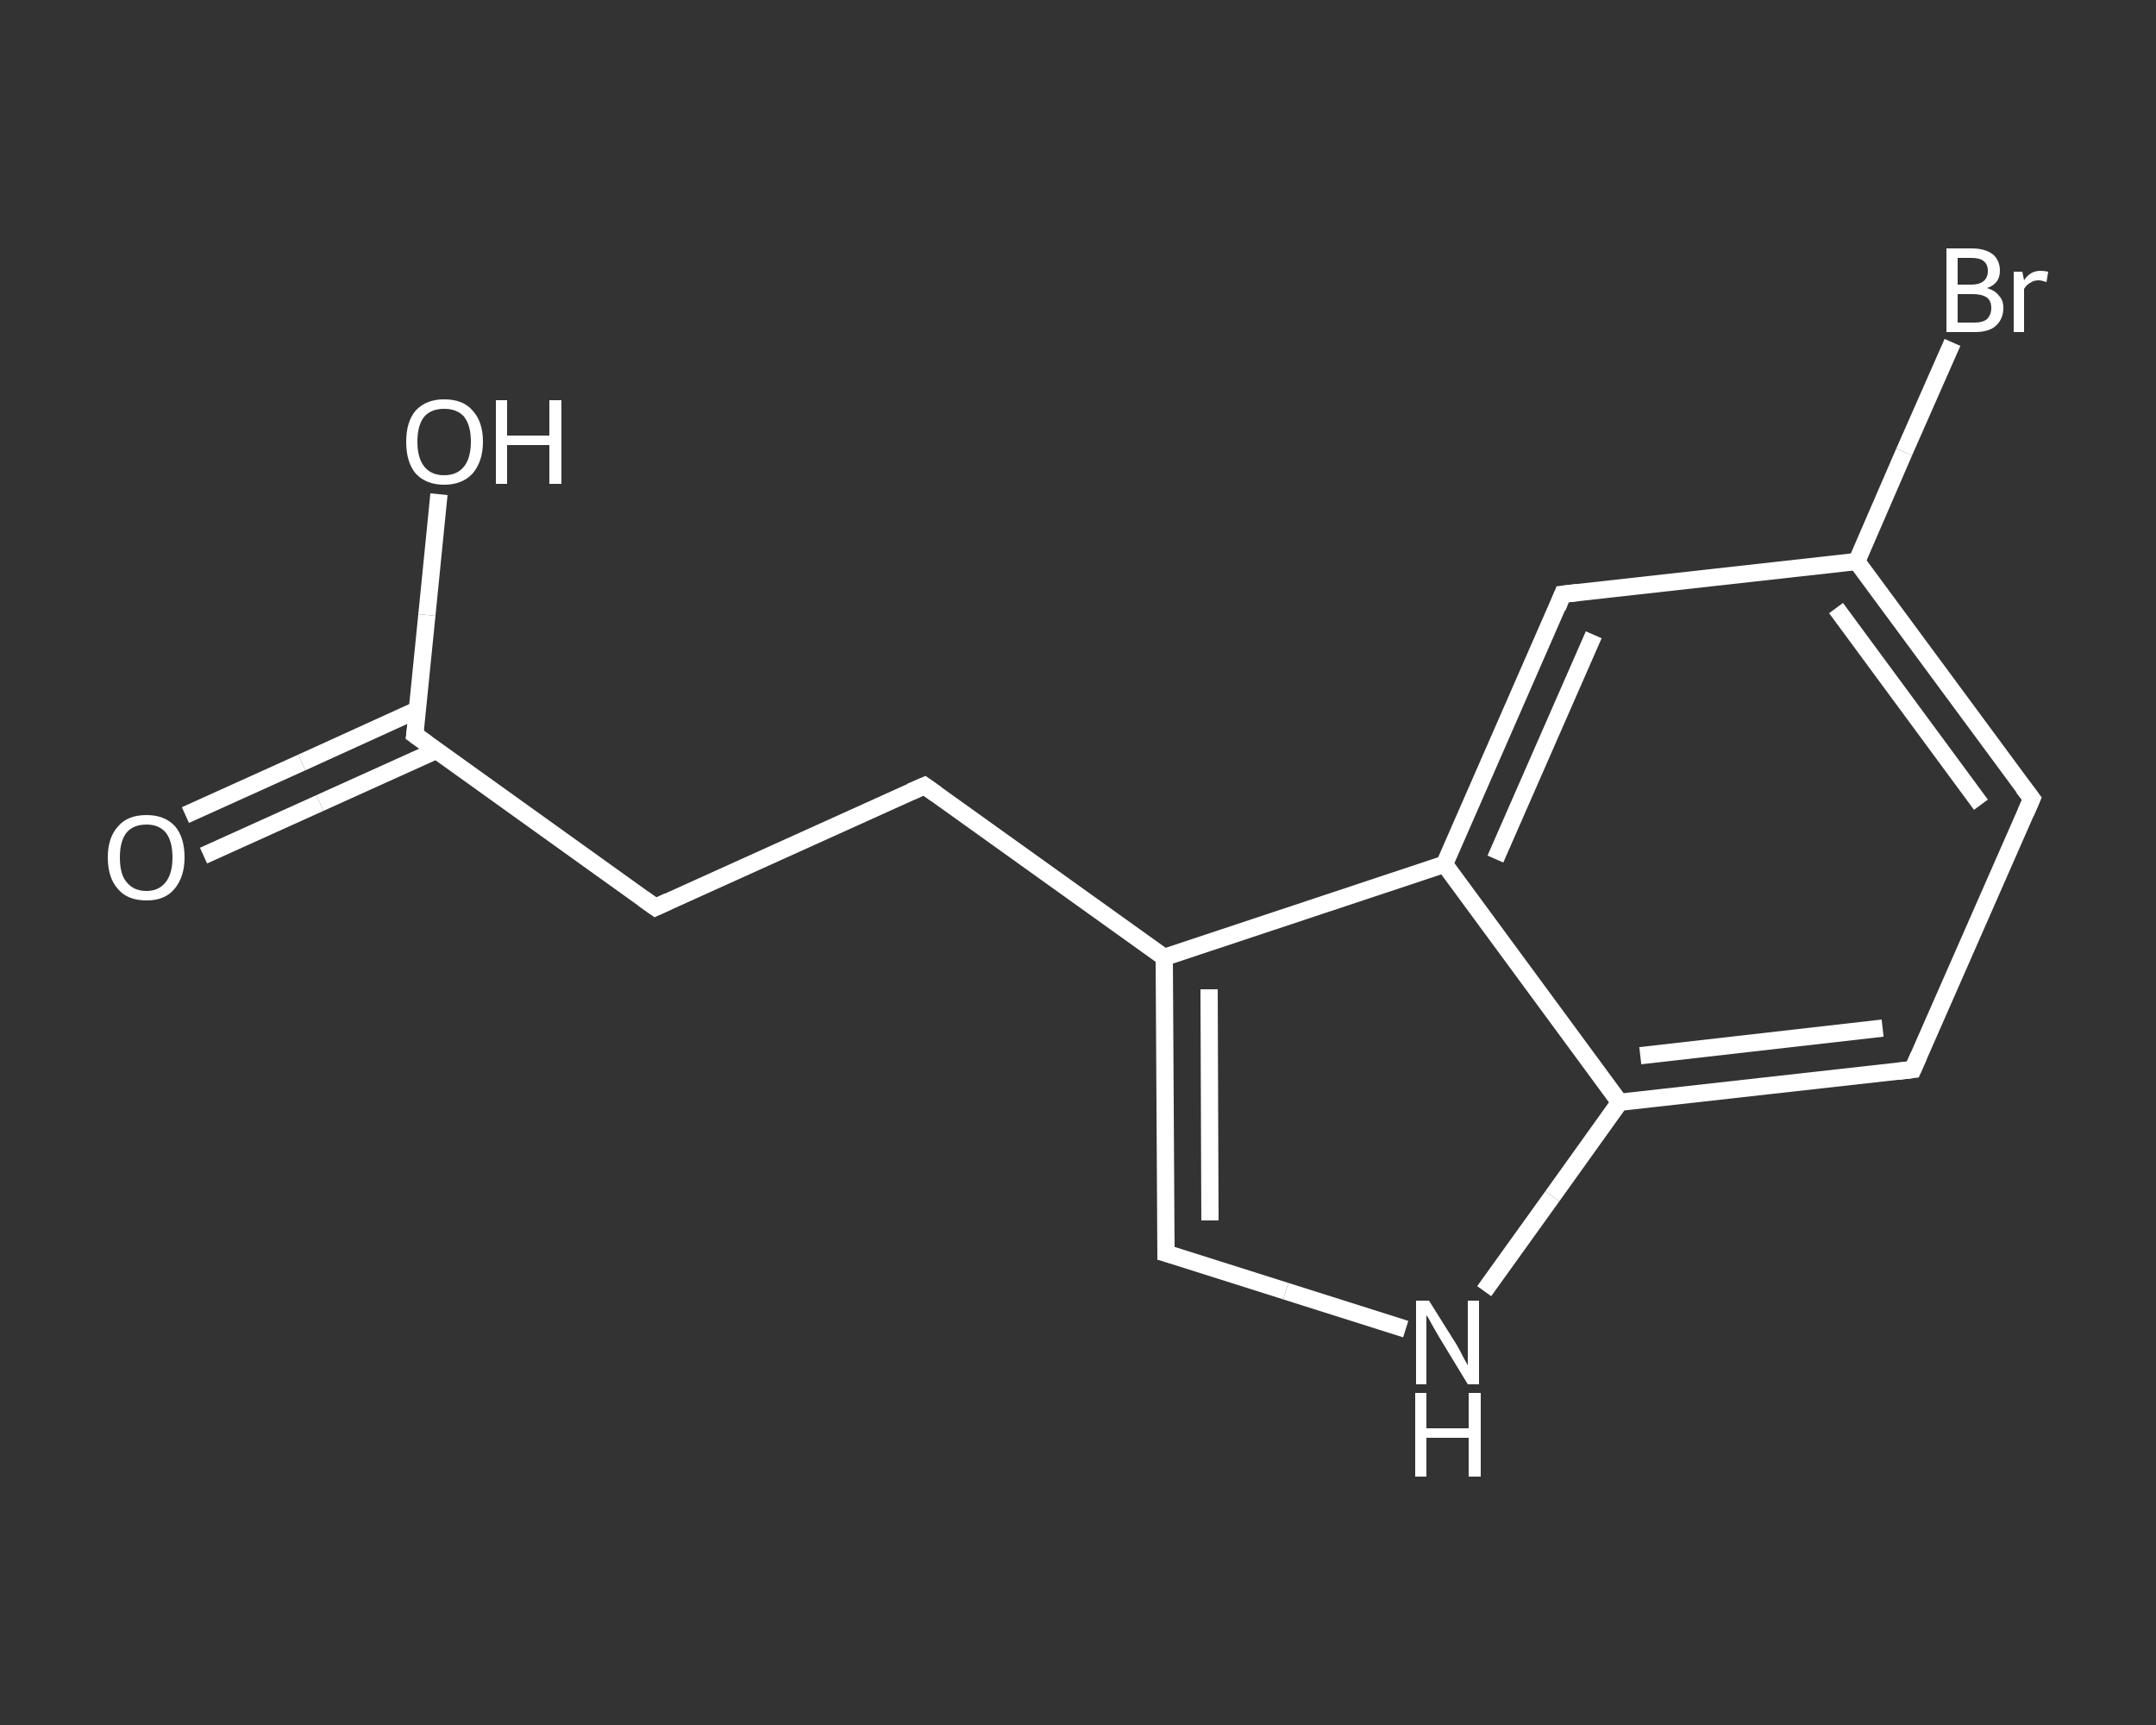 <?xml version='1.0' encoding='iso-8859-1'?>
<svg version='1.1' baseProfile='full'
              xmlns='http://www.w3.org/2000/svg'
                      xmlns:rdkit='http://www.rdkit.org/xml'
                      xmlns:xlink='http://www.w3.org/1999/xlink'
                  xml:space='preserve'
width='250px' height='200px' viewBox='0 0 250 200'>
<rect x="0" y="0" width="250" height="200" fill="#333333" stroke="none"/>
<!-- END OF HEADER -->
<rect style='opacity:1.0;fill:transparent;stroke:none' width='250.0' height='200.0' x='0.0' y='0.0'> </rect>
<path class='bond-0 atom-0 atom-1' d='M 21.5,94.5 L 35.0,88.4' style='fill:none;fill-rule:evenodd;stroke:#FFFFFF;stroke-width:2.0px;stroke-linecap:butt;stroke-linejoin:miter;stroke-opacity:1' />
<path class='bond-0 atom-0 atom-1' d='M 35.0,88.4 L 48.4,82.3' style='fill:none;fill-rule:evenodd;stroke:#FFFFFF;stroke-width:2.0px;stroke-linecap:butt;stroke-linejoin:miter;stroke-opacity:1' />
<path class='bond-0 atom-0 atom-1' d='M 23.6,99.2 L 37.1,93.1' style='fill:none;fill-rule:evenodd;stroke:#FFFFFF;stroke-width:2.0px;stroke-linecap:butt;stroke-linejoin:miter;stroke-opacity:1' />
<path class='bond-0 atom-0 atom-1' d='M 37.1,93.1 L 50.6,87.0' style='fill:none;fill-rule:evenodd;stroke:#FFFFFF;stroke-width:2.0px;stroke-linecap:butt;stroke-linejoin:miter;stroke-opacity:1' />
<path class='bond-1 atom-1 atom-2' d='M 48.1,85.2 L 49.5,71.3' style='fill:none;fill-rule:evenodd;stroke:#FFFFFF;stroke-width:2.0px;stroke-linecap:butt;stroke-linejoin:miter;stroke-opacity:1' />
<path class='bond-1 atom-1 atom-2' d='M 49.5,71.3 L 50.9,57.3' style='fill:none;fill-rule:evenodd;stroke:#FFFFFF;stroke-width:2.0px;stroke-linecap:butt;stroke-linejoin:miter;stroke-opacity:1' />
<path class='bond-2 atom-1 atom-3' d='M 48.1,85.2 L 76.0,105.2' style='fill:none;fill-rule:evenodd;stroke:#FFFFFF;stroke-width:2.0px;stroke-linecap:butt;stroke-linejoin:miter;stroke-opacity:1' />
<path class='bond-3 atom-3 atom-4' d='M 76.0,105.2 L 107.2,91.1' style='fill:none;fill-rule:evenodd;stroke:#FFFFFF;stroke-width:2.0px;stroke-linecap:butt;stroke-linejoin:miter;stroke-opacity:1' />
<path class='bond-4 atom-4 atom-5' d='M 107.2,91.1 L 135.0,111.0' style='fill:none;fill-rule:evenodd;stroke:#FFFFFF;stroke-width:2.0px;stroke-linecap:butt;stroke-linejoin:miter;stroke-opacity:1' />
<path class='bond-5 atom-5 atom-6' d='M 135.0,111.0 L 135.2,145.3' style='fill:none;fill-rule:evenodd;stroke:#FFFFFF;stroke-width:2.0px;stroke-linecap:butt;stroke-linejoin:miter;stroke-opacity:1' />
<path class='bond-5 atom-5 atom-6' d='M 140.2,114.7 L 140.3,141.5' style='fill:none;fill-rule:evenodd;stroke:#FFFFFF;stroke-width:2.0px;stroke-linecap:butt;stroke-linejoin:miter;stroke-opacity:1' />
<path class='bond-6 atom-6 atom-7' d='M 135.2,145.3 L 149.1,149.7' style='fill:none;fill-rule:evenodd;stroke:#FFFFFF;stroke-width:2.0px;stroke-linecap:butt;stroke-linejoin:miter;stroke-opacity:1' />
<path class='bond-6 atom-6 atom-7' d='M 149.1,149.7 L 163.0,154.1' style='fill:none;fill-rule:evenodd;stroke:#FFFFFF;stroke-width:2.0px;stroke-linecap:butt;stroke-linejoin:miter;stroke-opacity:1' />
<path class='bond-7 atom-7 atom-8' d='M 172.1,149.7 L 180.0,138.7' style='fill:none;fill-rule:evenodd;stroke:#FFFFFF;stroke-width:2.0px;stroke-linecap:butt;stroke-linejoin:miter;stroke-opacity:1' />
<path class='bond-7 atom-7 atom-8' d='M 180.0,138.7 L 187.8,127.8' style='fill:none;fill-rule:evenodd;stroke:#FFFFFF;stroke-width:2.0px;stroke-linecap:butt;stroke-linejoin:miter;stroke-opacity:1' />
<path class='bond-8 atom-8 atom-9' d='M 187.8,127.8 L 221.8,124.0' style='fill:none;fill-rule:evenodd;stroke:#FFFFFF;stroke-width:2.0px;stroke-linecap:butt;stroke-linejoin:miter;stroke-opacity:1' />
<path class='bond-8 atom-8 atom-9' d='M 190.2,122.4 L 218.3,119.2' style='fill:none;fill-rule:evenodd;stroke:#FFFFFF;stroke-width:2.0px;stroke-linecap:butt;stroke-linejoin:miter;stroke-opacity:1' />
<path class='bond-9 atom-9 atom-10' d='M 221.8,124.0 L 235.6,92.6' style='fill:none;fill-rule:evenodd;stroke:#FFFFFF;stroke-width:2.0px;stroke-linecap:butt;stroke-linejoin:miter;stroke-opacity:1' />
<path class='bond-10 atom-10 atom-11' d='M 235.6,92.6 L 215.3,65.1' style='fill:none;fill-rule:evenodd;stroke:#FFFFFF;stroke-width:2.0px;stroke-linecap:butt;stroke-linejoin:miter;stroke-opacity:1' />
<path class='bond-10 atom-10 atom-11' d='M 229.7,93.3 L 212.9,70.5' style='fill:none;fill-rule:evenodd;stroke:#FFFFFF;stroke-width:2.0px;stroke-linecap:butt;stroke-linejoin:miter;stroke-opacity:1' />
<path class='bond-11 atom-11 atom-12' d='M 215.3,65.1 L 220.8,52.4' style='fill:none;fill-rule:evenodd;stroke:#FFFFFF;stroke-width:2.0px;stroke-linecap:butt;stroke-linejoin:miter;stroke-opacity:1' />
<path class='bond-11 atom-11 atom-12' d='M 220.8,52.4 L 226.4,39.7' style='fill:none;fill-rule:evenodd;stroke:#FFFFFF;stroke-width:2.0px;stroke-linecap:butt;stroke-linejoin:miter;stroke-opacity:1' />
<path class='bond-12 atom-11 atom-13' d='M 215.3,65.1 L 181.2,68.9' style='fill:none;fill-rule:evenodd;stroke:#FFFFFF;stroke-width:2.0px;stroke-linecap:butt;stroke-linejoin:miter;stroke-opacity:1' />
<path class='bond-13 atom-13 atom-14' d='M 181.2,68.9 L 167.5,100.2' style='fill:none;fill-rule:evenodd;stroke:#FFFFFF;stroke-width:2.0px;stroke-linecap:butt;stroke-linejoin:miter;stroke-opacity:1' />
<path class='bond-13 atom-13 atom-14' d='M 184.8,73.6 L 173.4,99.6' style='fill:none;fill-rule:evenodd;stroke:#FFFFFF;stroke-width:2.0px;stroke-linecap:butt;stroke-linejoin:miter;stroke-opacity:1' />
<path class='bond-14 atom-14 atom-5' d='M 167.5,100.2 L 135.0,111.0' style='fill:none;fill-rule:evenodd;stroke:#FFFFFF;stroke-width:2.0px;stroke-linecap:butt;stroke-linejoin:miter;stroke-opacity:1' />
<path class='bond-15 atom-14 atom-8' d='M 167.5,100.2 L 187.8,127.8' style='fill:none;fill-rule:evenodd;stroke:#FFFFFF;stroke-width:2.0px;stroke-linecap:butt;stroke-linejoin:miter;stroke-opacity:1' />
<path d='M 48.2,84.5 L 48.1,85.2 L 49.5,86.2' style='fill:none;stroke:#FFFFFF;stroke-width:2.0px;stroke-linecap:butt;stroke-linejoin:miter;stroke-opacity:1;' />
<path d='M 74.6,104.2 L 76.0,105.2 L 77.5,104.5' style='fill:none;stroke:#FFFFFF;stroke-width:2.0px;stroke-linecap:butt;stroke-linejoin:miter;stroke-opacity:1;' />
<path d='M 105.6,91.8 L 107.2,91.1 L 108.6,92.1' style='fill:none;stroke:#FFFFFF;stroke-width:2.0px;stroke-linecap:butt;stroke-linejoin:miter;stroke-opacity:1;' />
<path d='M 135.2,143.6 L 135.2,145.3 L 135.9,145.5' style='fill:none;stroke:#FFFFFF;stroke-width:2.0px;stroke-linecap:butt;stroke-linejoin:miter;stroke-opacity:1;' />
<path d='M 220.1,124.2 L 221.8,124.0 L 222.5,122.4' style='fill:none;stroke:#FFFFFF;stroke-width:2.0px;stroke-linecap:butt;stroke-linejoin:miter;stroke-opacity:1;' />
<path d='M 234.9,94.2 L 235.6,92.6 L 234.6,91.3' style='fill:none;stroke:#FFFFFF;stroke-width:2.0px;stroke-linecap:butt;stroke-linejoin:miter;stroke-opacity:1;' />
<path d='M 182.9,68.7 L 181.2,68.9 L 180.6,70.4' style='fill:none;stroke:#FFFFFF;stroke-width:2.0px;stroke-linecap:butt;stroke-linejoin:miter;stroke-opacity:1;' />
<path class='atom-0' d='M 12.5 99.4
Q 12.5 97.1, 13.7 95.8
Q 14.8 94.5, 17.0 94.5
Q 19.1 94.5, 20.3 95.8
Q 21.4 97.1, 21.4 99.4
Q 21.4 101.7, 20.2 103.1
Q 19.1 104.4, 17.0 104.4
Q 14.8 104.4, 13.7 103.1
Q 12.5 101.8, 12.5 99.4
M 17.0 103.3
Q 18.4 103.3, 19.2 102.3
Q 20.0 101.3, 20.0 99.4
Q 20.0 97.5, 19.2 96.5
Q 18.4 95.6, 17.0 95.6
Q 15.5 95.6, 14.7 96.5
Q 13.9 97.5, 13.9 99.4
Q 13.9 101.4, 14.7 102.3
Q 15.5 103.3, 17.0 103.3
' fill='#FFFFFF'/>
<path class='atom-2' d='M 47.1 51.2
Q 47.1 48.9, 48.2 47.6
Q 49.4 46.3, 51.5 46.3
Q 53.7 46.3, 54.8 47.6
Q 56.0 48.9, 56.0 51.2
Q 56.0 53.5, 54.8 54.9
Q 53.6 56.2, 51.5 56.2
Q 49.4 56.2, 48.2 54.9
Q 47.1 53.6, 47.1 51.2
M 51.5 55.1
Q 53.0 55.1, 53.8 54.1
Q 54.6 53.1, 54.6 51.2
Q 54.6 49.3, 53.8 48.3
Q 53.0 47.4, 51.5 47.4
Q 50.0 47.4, 49.2 48.3
Q 48.4 49.3, 48.4 51.2
Q 48.4 53.1, 49.2 54.1
Q 50.0 55.1, 51.5 55.1
' fill='#FFFFFF'/>
<path class='atom-2' d='M 57.5 46.4
L 58.8 46.4
L 58.8 50.5
L 63.7 50.5
L 63.7 46.4
L 65.1 46.4
L 65.1 56.1
L 63.7 56.1
L 63.7 51.6
L 58.8 51.6
L 58.8 56.1
L 57.5 56.1
L 57.5 46.4
' fill='#FFFFFF'/>
<path class='atom-7' d='M 165.7 150.8
L 168.9 155.9
Q 169.2 156.4, 169.7 157.4
Q 170.2 158.3, 170.2 158.3
L 170.2 150.8
L 171.5 150.8
L 171.5 160.5
L 170.2 160.5
L 166.8 154.9
Q 166.4 154.2, 166.0 153.5
Q 165.6 152.7, 165.4 152.5
L 165.4 160.5
L 164.2 160.5
L 164.2 150.8
L 165.7 150.8
' fill='#FFFFFF'/>
<path class='atom-7' d='M 164.1 161.5
L 165.4 161.5
L 165.4 165.6
L 170.3 165.6
L 170.3 161.5
L 171.7 161.5
L 171.7 171.2
L 170.3 171.2
L 170.3 166.7
L 165.4 166.7
L 165.4 171.2
L 164.1 171.2
L 164.1 161.5
' fill='#FFFFFF'/>
<path class='atom-12' d='M 230.4 33.4
Q 231.4 33.7, 231.8 34.3
Q 232.3 34.8, 232.3 35.7
Q 232.3 37.0, 231.4 37.8
Q 230.6 38.5, 229.0 38.5
L 225.7 38.5
L 225.7 28.8
L 228.6 28.8
Q 230.2 28.8, 231.1 29.5
Q 231.9 30.2, 231.9 31.4
Q 231.9 32.9, 230.4 33.4
M 227.0 29.9
L 227.0 33.0
L 228.6 33.0
Q 229.5 33.0, 230.0 32.6
Q 230.5 32.2, 230.5 31.4
Q 230.5 29.9, 228.6 29.9
L 227.0 29.9
M 229.0 37.4
Q 229.9 37.4, 230.4 37.0
Q 230.9 36.5, 230.9 35.7
Q 230.9 34.9, 230.4 34.5
Q 229.8 34.1, 228.8 34.1
L 227.0 34.1
L 227.0 37.4
L 229.0 37.4
' fill='#FFFFFF'/>
<path class='atom-12' d='M 234.5 31.5
L 234.7 32.5
Q 235.4 31.4, 236.6 31.4
Q 237.0 31.4, 237.5 31.5
L 237.3 32.7
Q 236.7 32.5, 236.4 32.5
Q 235.8 32.5, 235.4 32.8
Q 235.0 33.0, 234.7 33.5
L 234.7 38.5
L 233.5 38.5
L 233.5 31.5
L 234.5 31.5
' fill='#FFFFFF'/>
</svg>
